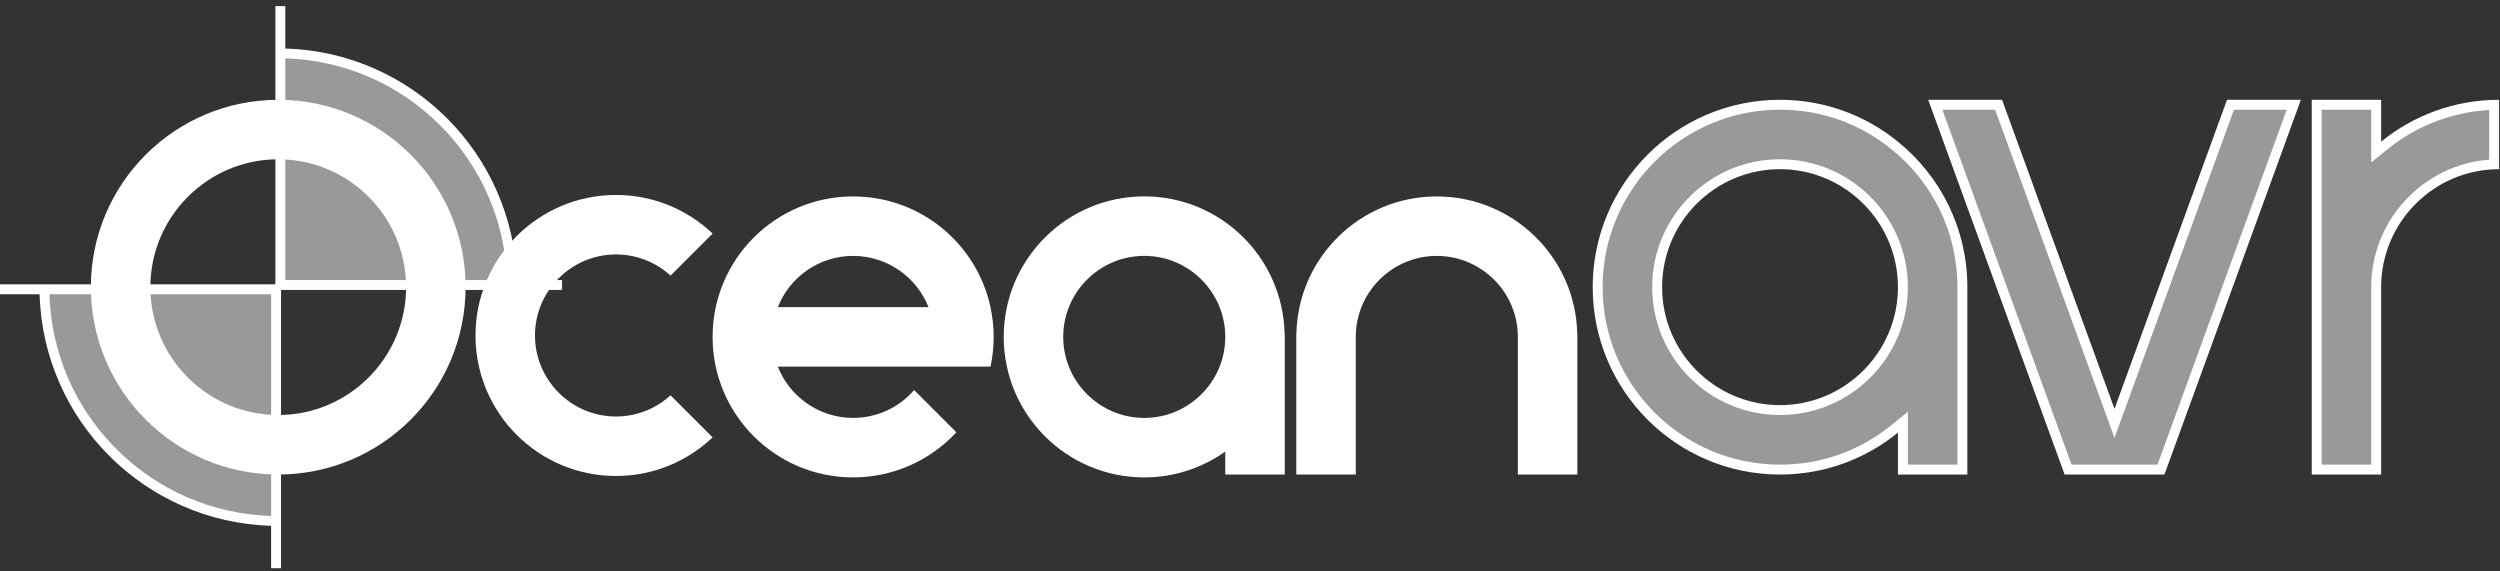 <svg width="337" height="77" viewBox="0 0 337 77" fill="none" xmlns="http://www.w3.org/2000/svg">
<rect x="0" y="0" width="337" height="77" fill="#333333" stroke="none"/>
<path d="M256.512 63.297V56.906L255.421 57.794C251.07 61.342 245.572 63.297 239.942 63.297C226.391 63.297 215.366 52.267 215.366 38.708C215.366 25.149 226.391 14.118 239.942 14.118C245.572 14.118 251.07 16.072 255.421 19.622C261.212 24.299 264.53 31.255 264.53 38.708V63.297H256.512ZM239.94 22.138C230.81 22.138 223.383 29.571 223.383 38.709C223.383 47.847 230.81 55.281 239.94 55.281C249.071 55.281 256.51 47.847 256.51 38.709C256.51 29.571 249.077 22.138 239.94 22.138Z" fill="white" fill-opacity="0.5"/>
<path d="M239.94 14.788C245.497 14.788 250.705 16.639 255.004 20.144C260.633 24.693 263.862 31.459 263.862 38.709V62.631H257.18V55.5L254.999 57.278C250.705 60.78 245.497 62.631 239.94 62.631C226.757 62.631 216.032 51.9 216.032 38.709C216.032 25.519 226.757 14.788 239.94 14.788ZM239.94 55.947C249.446 55.947 257.18 48.214 257.18 38.708C257.18 29.202 249.446 21.469 239.94 21.469C230.435 21.469 222.714 29.202 222.714 38.708C222.714 48.214 230.441 55.947 239.94 55.947ZM239.94 13.452C226.002 13.452 214.696 24.757 214.696 38.709C214.696 52.661 226.002 63.967 239.94 63.967C245.968 63.967 251.5 61.855 255.843 58.314V63.967H265.198V38.709C265.198 30.785 261.55 23.715 255.843 19.105C251.5 15.563 245.968 13.452 239.94 13.452ZM239.94 54.611C231.174 54.611 224.051 47.475 224.051 38.708C224.051 29.941 231.174 22.805 239.94 22.805C248.707 22.805 255.843 29.941 255.843 38.708C255.843 47.475 248.707 54.611 239.94 54.611Z" fill="white"/>
<path d="M312.291 63.297V14.12H320.309V20.494L321.399 19.61C325.588 16.207 330.825 14.274 336.212 14.129V22.151C327.379 22.503 320.309 29.796 320.309 38.709V63.299H312.291V63.297Z" fill="white" fill-opacity="0.5"/>
<path d="M319.641 14.788V21.899L321.82 20.13C325.716 16.964 330.546 15.106 335.544 14.827V21.522C326.661 22.201 319.641 29.651 319.641 38.711V62.632H312.959V14.788H319.641ZM336.881 13.452H336.867C330.854 13.452 325.321 15.563 320.978 19.091V13.452H311.623V63.967H320.978V38.709C320.978 29.943 328.101 22.806 336.867 22.806H336.881V13.452Z" fill="white"/>
<path d="M278.779 63.297L260.876 14.12H269.409L285.033 57.074L300.669 14.12H309.203L291.302 63.297H278.779Z" fill="white" fill-opacity="0.5"/>
<path d="M308.249 14.788L290.833 62.631H279.246L261.83 14.788H268.941L283.777 55.577L285.031 59.029L286.288 55.577L301.135 14.788H308.247M310.157 13.452H300.201L285.033 55.12L269.878 13.452H259.922L278.311 63.967H291.768L310.157 13.452Z" fill="white"/>
<path d="M37.133 70.231C20.154 70.033 6.181 56.06 5.983 39.08V38.997H37.214V70.231H37.133ZM37.793 38.419V7.185H37.875C54.856 7.382 68.831 21.356 69.027 38.338V38.421H37.793V38.419Z" fill="white" fill-opacity="0.5"/>
<path d="M69.674 37.751C69.175 20.732 55.48 7.038 38.461 6.54V0.827H37.125V38.33H0V39.666H5.336C5.835 56.685 19.527 70.378 36.546 70.877V76.591H37.883V39.087H75.764V37.751H69.674ZM36.545 69.549C28.664 69.309 21.277 66.119 15.685 60.526C10.094 54.934 6.904 47.545 6.663 39.665H36.545V69.549ZM63.531 37.751H38.46V7.867C46.342 8.106 53.731 11.296 59.322 16.889C64.915 22.48 68.105 29.869 68.346 37.751H63.531Z" fill="white"/>
<path d="M37.504 13.454C23.557 13.454 12.249 24.761 12.249 38.709C12.249 52.657 23.557 63.964 37.504 63.964C51.452 63.964 62.76 52.657 62.76 38.709C62.76 24.761 51.452 13.454 37.504 13.454ZM37.504 55.945C28 55.945 20.268 48.212 20.268 38.708C20.268 29.204 28 21.471 37.504 21.471C47.009 21.471 54.741 29.204 54.741 38.708C54.741 48.212 47.009 55.945 37.504 55.945Z" fill="white"/>
<path d="M154.245 26.473C143.783 26.473 135.304 34.954 135.304 45.414C135.304 55.874 143.785 64.355 154.245 64.355C158.317 64.355 162.078 63.057 165.167 60.871V63.963H173.185V45.021H173.165C172.954 34.743 164.572 26.473 154.245 26.473ZM154.245 56.336C148.221 56.336 143.322 51.436 143.322 45.414C143.322 39.392 148.223 34.492 154.245 34.492C160.266 34.492 165.167 39.392 165.167 45.414C165.167 51.436 160.266 56.336 154.245 56.336Z" fill="white"/>
<path d="M212.613 45.028C212.412 34.738 204.006 26.479 193.676 26.479C183.346 26.479 174.953 34.738 174.753 45.028H174.739V63.964H182.758V45.415C182.758 39.388 187.662 34.497 193.676 34.497C199.69 34.497 204.608 39.388 204.608 45.415V63.964H212.626V45.028H212.613Z" fill="white"/>
<path d="M133.945 45.413C133.945 44.036 133.798 42.7 133.517 41.404C131.685 32.865 124.082 26.479 114.995 26.479C104.531 26.479 96.058 34.951 96.058 45.415C96.058 55.879 104.531 64.352 114.995 64.352C120.487 64.352 125.445 62.013 128.92 58.271L123.227 52.578C121.236 54.877 118.282 56.334 114.995 56.334C110.398 56.334 106.442 53.474 104.852 49.425V49.422H133.519C133.799 48.127 133.946 46.79 133.946 45.415L133.945 45.413ZM114.995 34.496C119.604 34.496 123.56 37.354 125.163 41.402H104.853C106.443 37.354 110.399 34.496 114.995 34.496Z" fill="white"/>
<path d="M90.387 53.287C88.445 55.059 85.867 56.144 83.038 56.144C77.015 56.144 72.116 51.243 72.116 45.221C72.116 39.2 77.016 34.299 83.038 34.299C85.867 34.299 88.449 35.382 90.391 37.152L96.06 31.483C92.665 28.263 88.087 26.281 83.038 26.281C72.577 26.281 64.097 34.762 64.097 45.221C64.097 55.681 72.578 64.162 83.038 64.162C88.087 64.162 92.665 62.179 96.058 58.958L90.387 53.287Z" fill="white"/>
</svg>
